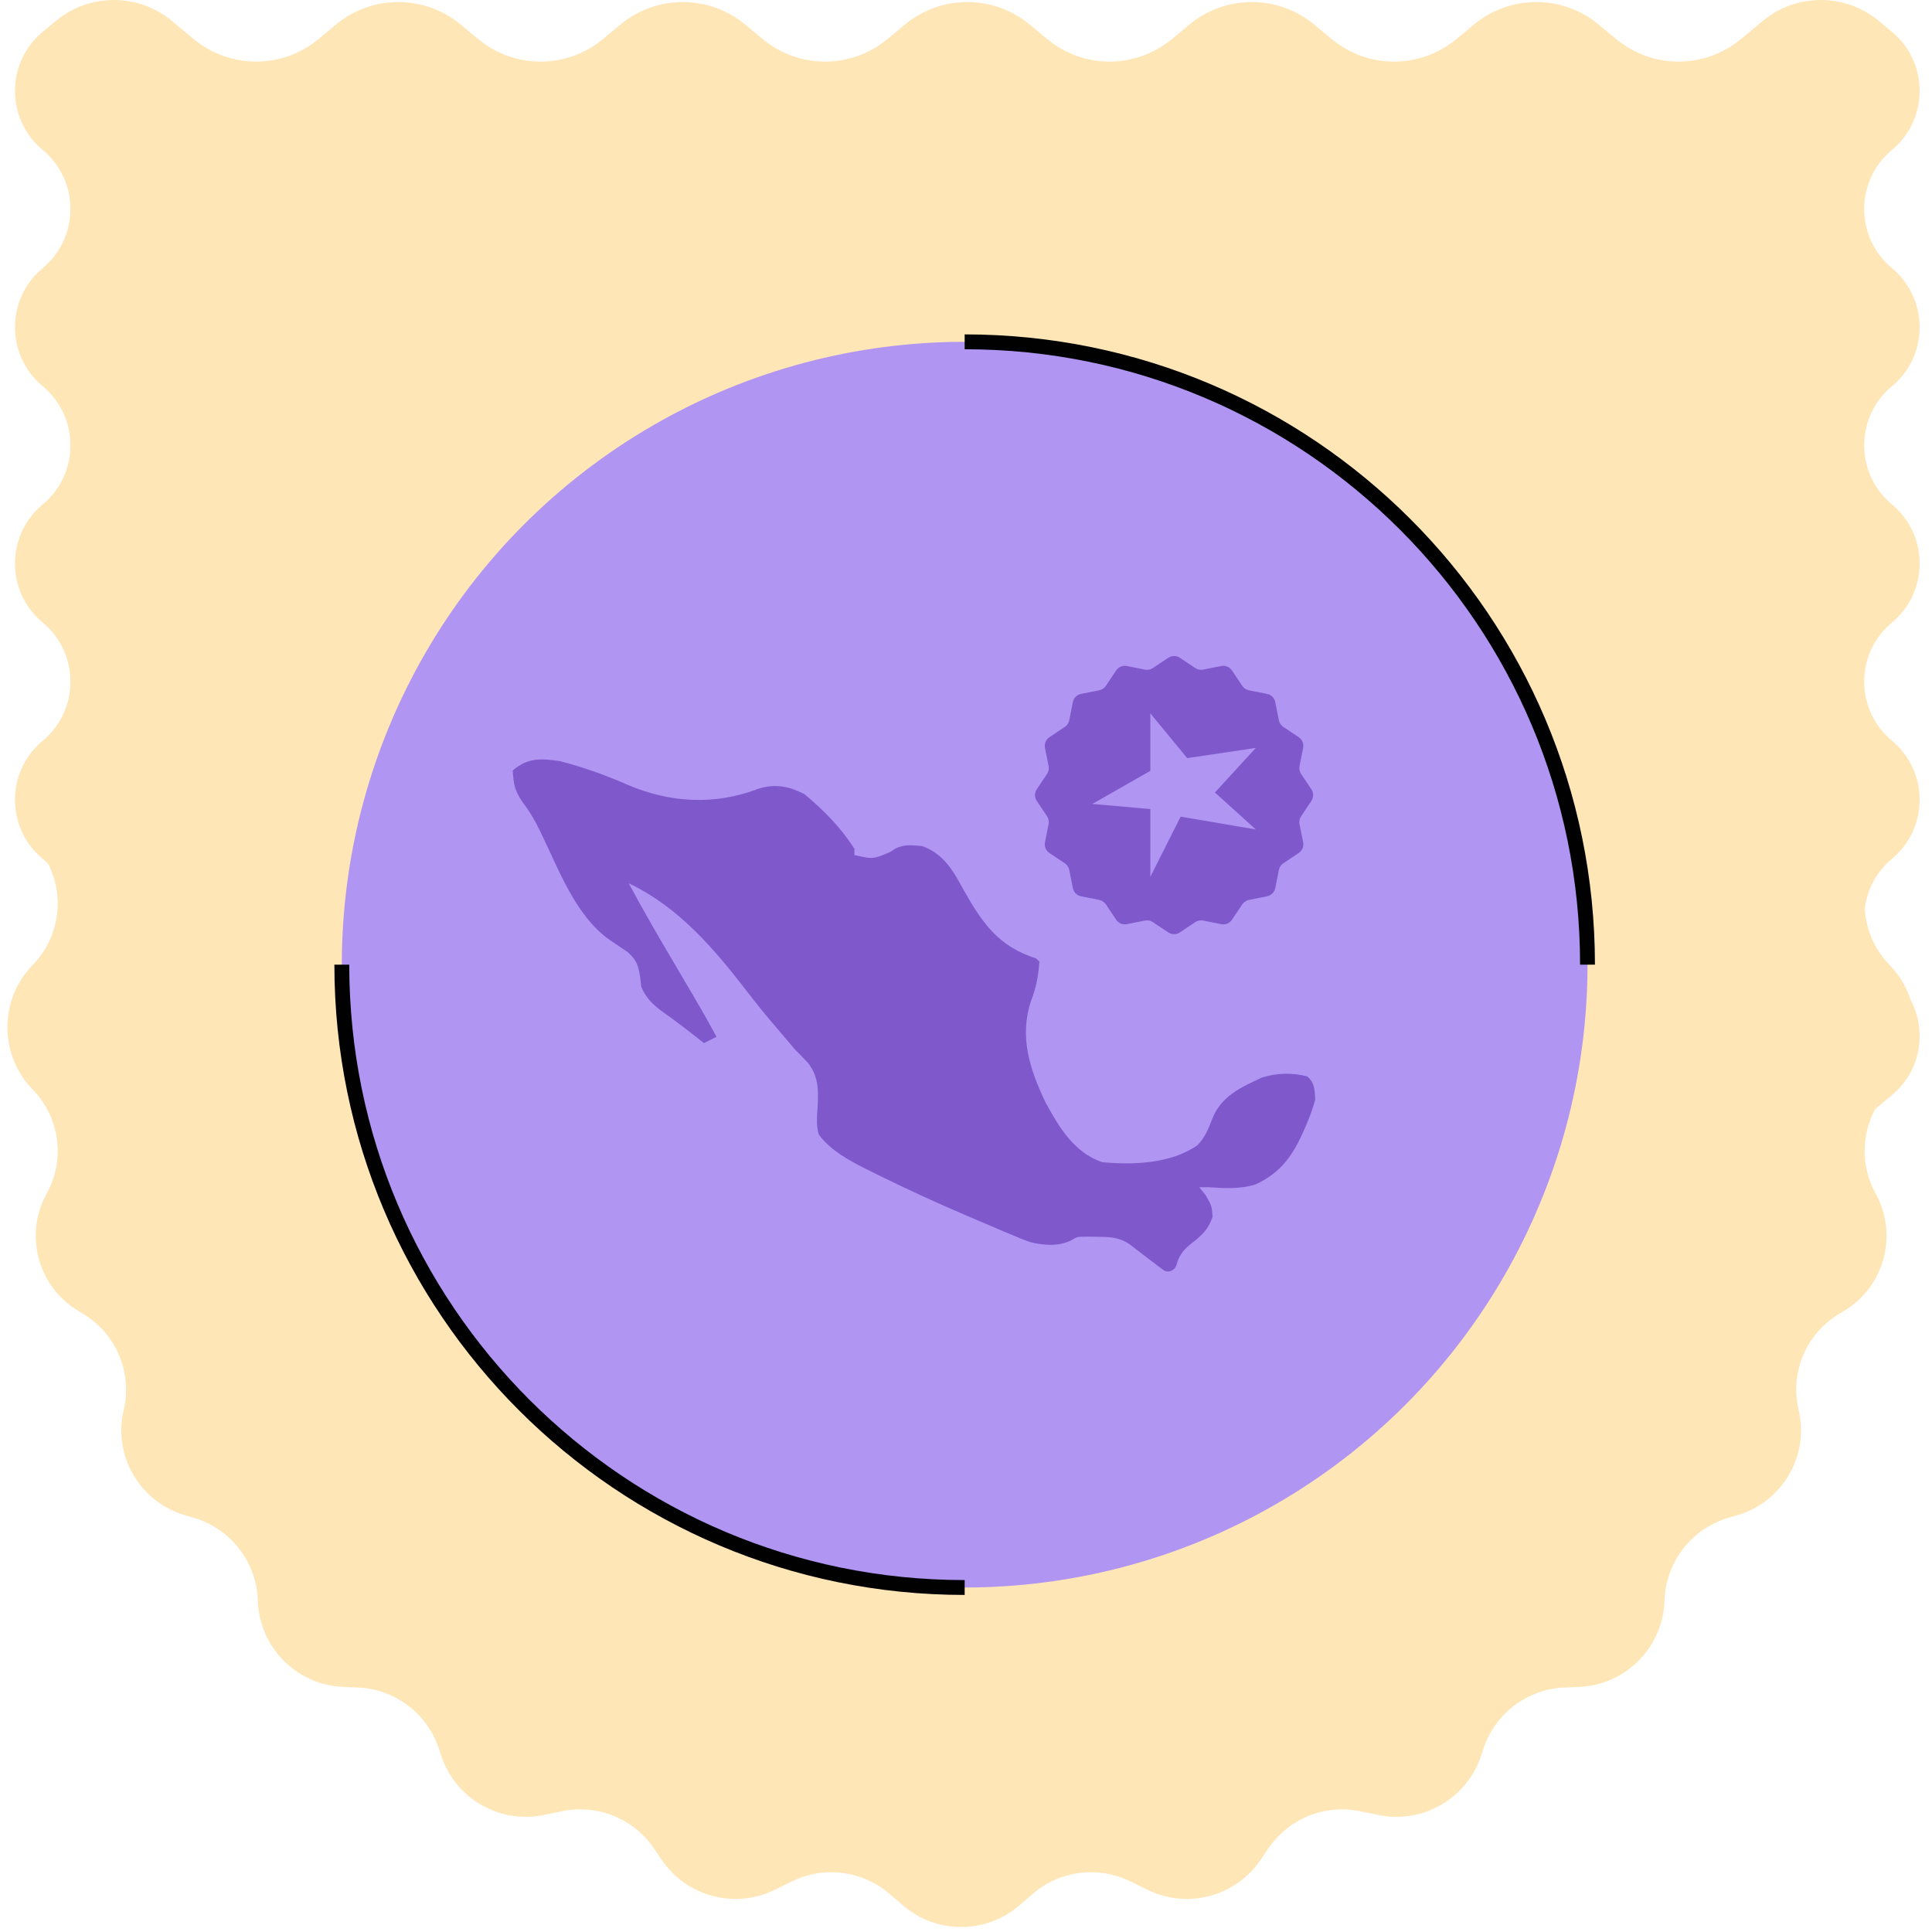 <svg xmlns="http://www.w3.org/2000/svg" fill="none" viewBox="0 0 260 260" height="260" width="260">
<path fill="#FFE6B7" d="M237.219 2.822C241.749 -0.941 248.318 -0.941 252.849 2.822L254.605 4.281C259.503 8.349 259.58 15.812 254.835 19.985L254.376 20.378C249.707 24.486 249.707 31.777 254.376 35.885L254.835 36.277C259.504 40.385 259.504 47.678 254.835 51.785L254.376 52.178C249.707 56.285 249.707 63.577 254.376 67.685L254.835 68.077C259.504 72.185 259.504 79.477 254.835 83.585L254.376 83.978C249.707 88.085 249.707 95.378 254.376 99.485L254.835 99.878C259.504 103.986 259.504 111.277 254.835 115.385L254.376 115.777C252.382 117.532 251.242 119.867 250.951 122.287C251.115 125.073 252.261 127.788 254.305 129.88C255.632 131.238 256.567 132.843 257.115 134.548C259.352 138.722 258.516 144.133 254.605 147.381L252.367 149.239C250.479 152.721 250.413 157.013 252.401 160.595C255.489 166.157 253.604 173.167 248.143 176.43L247.526 176.798C243.073 179.458 240.857 184.699 242.051 189.747C243.504 195.892 239.903 202.103 233.848 203.893L232.597 204.262C227.694 205.711 224.247 210.109 224.011 215.216L223.994 215.584C223.707 221.801 218.714 226.766 212.495 227.02L210.546 227.099C205.574 227.301 201.242 230.552 199.658 235.27L199.305 236.322C197.37 242.084 191.433 245.489 185.482 244.25L183.065 243.747C178.306 242.756 173.419 244.734 170.689 248.757L169.65 250.287C166.296 255.23 159.819 256.953 154.452 254.33L152.09 253.176C147.781 251.07 142.631 251.732 138.995 254.859L137.174 256.426C132.675 260.296 126.022 260.296 121.522 256.426L119.702 254.859C116.066 251.732 110.917 251.07 106.607 253.176L104.245 254.33C98.879 256.953 92.4 255.23 89.046 250.287L88.008 248.757C85.278 244.734 80.39 242.756 75.631 243.747L73.215 244.25C67.264 245.489 61.326 242.084 59.392 236.322L59.039 235.27C57.455 230.552 53.124 227.301 48.151 227.099L46.202 227.02C39.984 226.766 34.991 221.801 34.703 215.584L34.685 215.216C34.449 210.108 31.003 205.711 26.1 204.262L24.85 203.893C18.794 202.103 15.192 195.892 16.645 189.747C17.84 184.699 15.624 179.458 11.171 176.798L10.555 176.43C5.093 173.167 3.207 166.157 6.295 160.595C8.823 156.04 8.032 150.336 4.392 146.61C-0.131 141.981 -0.131 134.509 4.392 129.88C7.937 126.251 8.779 120.747 6.484 116.255C6.322 116.092 6.153 115.932 5.978 115.777L5.519 115.385C0.85 111.277 0.85 103.986 5.519 99.878L5.978 99.485C10.647 95.378 10.647 88.085 5.978 83.978L5.519 83.585C0.849 79.477 0.849 72.185 5.519 68.077L5.978 67.685C10.647 63.577 10.647 56.285 5.978 52.178L5.519 51.785C0.849 47.678 0.849 40.385 5.519 36.277L5.978 35.885C10.647 31.777 10.647 24.486 5.978 20.378L5.519 19.985C0.774 15.812 0.851 8.349 5.748 4.281L7.505 2.822C12.035 -0.941 18.604 -0.941 23.135 2.822L26.061 5.253C30.932 9.298 37.994 9.298 42.864 5.253L45.204 3.31C50.075 -0.736 57.136 -0.736 62.007 3.31L64.347 5.253C69.217 9.298 76.279 9.298 81.149 5.253L83.49 3.31C88.361 -0.736 95.422 -0.736 100.292 3.31L102.633 5.253C107.503 9.298 114.565 9.298 119.436 5.253L121.775 3.31C126.646 -0.736 133.708 -0.736 138.578 3.31L140.919 5.253C145.789 9.298 152.85 9.298 157.721 5.253L160.062 3.31C164.932 -0.736 171.994 -0.736 176.864 3.31L179.204 5.253C184.074 9.298 191.136 9.298 196.007 5.253L198.347 3.31C203.217 -0.736 210.279 -0.736 215.149 3.31L217.49 5.253C222.361 9.298 229.422 9.298 234.292 5.253L237.219 2.822Z"></path>
<circle fill="#B095F2" r="83.82" cy="129.82" cx="129.82"></circle>
<g clip-path="url(#clip0_2229_4266)">
<path fill="#7F58CB" d="M75.328 102.422C78.456 103.224 81.529 104.333 84.487 105.624C90.214 108.071 96.254 108.381 102.055 106.149C104.334 105.427 106.171 105.81 108.261 106.876C110.877 109.046 113.148 111.361 114.984 114.229C114.984 114.507 114.984 114.786 114.984 115.072C117.497 115.637 117.497 115.637 119.81 114.651C120.167 114.417 120.167 114.417 120.531 114.178C121.76 113.595 122.811 113.738 124.135 113.872C127.042 114.938 128.326 117.265 129.724 119.843C132.248 124.305 134.41 127.384 139.453 128.988C139.592 129.127 139.732 129.266 139.875 129.41C139.742 131.275 139.465 132.832 138.794 134.575C137.118 139.492 138.567 143.895 140.719 148.386C142.529 151.726 144.563 155.103 148.312 156.398C152.516 156.797 157.566 156.612 161.134 154.129C162.171 153.085 162.622 151.909 163.149 150.552C164.332 147.514 167.011 146.32 169.828 145.012C171.819 144.385 173.899 144.336 175.919 144.854C176.961 145.77 176.902 146.604 177 147.964C176.69 149.071 176.367 150.029 175.919 151.074C175.802 151.352 175.684 151.631 175.563 151.918C174.045 155.399 172.46 157.806 168.9 159.42C166.823 160.037 164.797 159.918 162.656 159.771C162.239 159.771 161.821 159.771 161.391 159.771C161.678 160.128 161.965 160.484 162.261 160.852C163.078 162.301 163.078 162.301 163.184 163.751C162.53 165.612 161.618 166.351 160.087 167.539C159.071 168.379 158.61 169.19 158.342 170.185C158.126 170.983 157.2 171.389 156.539 170.893C156.233 170.664 155.927 170.435 155.611 170.2C154.975 169.721 154.341 169.239 153.71 168.753C153.416 168.529 153.123 168.304 152.821 168.073C152.553 167.866 152.285 167.659 152.009 167.446C150.546 166.45 149.213 166.45 147.495 166.439C147.056 166.433 146.617 166.427 146.165 166.421C144.968 166.435 144.968 166.435 144.129 166.938C142.415 167.764 140.426 167.604 138.606 167.15C137.769 166.856 136.96 166.525 136.146 166.171C135.843 166.045 135.541 165.919 135.23 165.79C134.252 165.381 133.28 164.962 132.308 164.541C131.631 164.254 130.955 163.967 130.278 163.679C126.129 161.905 122.033 160.036 117.99 158.032C117.548 157.813 117.105 157.594 116.649 157.368C114.181 156.111 111.886 154.917 110.177 152.673C109.867 151.561 109.924 150.55 109.999 149.405C110.144 147.05 110.263 144.975 108.735 143.035C108.156 142.42 107.566 141.815 106.969 141.217C106.224 140.352 105.487 139.483 104.754 138.608C104.556 138.376 104.358 138.144 104.153 137.905C102.938 136.48 101.769 135.03 100.627 133.546C96.14 127.716 91.379 122.087 84.609 118.868C86.566 122.525 88.644 126.103 90.753 129.673C94.639 136.258 94.639 136.258 96.422 139.53C95.587 139.948 95.587 139.948 94.734 140.374C94.499 140.19 94.264 140.006 94.022 139.817C93.701 139.566 93.379 139.315 93.047 139.056C92.702 138.786 92.357 138.517 92.002 138.239C91.046 137.505 90.073 136.804 89.092 136.104C87.785 135.116 86.943 134.326 86.297 132.783C86.265 132.501 86.234 132.218 86.201 131.927C85.996 130.219 85.801 129.294 84.473 128.127C83.651 127.565 82.826 127.008 81.997 126.456C77.38 123.176 75.11 116.798 72.691 111.857C72.005 110.456 71.3 109.216 70.345 107.983C69.267 106.414 69.114 105.547 69 103.687C71.025 101.954 72.759 102.058 75.328 102.422Z"></path>
</g>
<path fill="#7F58CB" d="M157.222 88.519C157.693 88.205 158.307 88.205 158.778 88.519L160.854 89.906C161.163 90.113 161.541 90.188 161.905 90.115L164.354 89.629C164.909 89.518 165.476 89.753 165.791 90.224L167.178 92.3C167.384 92.609 167.705 92.823 168.069 92.895L170.518 93.382C171.073 93.493 171.507 93.927 171.618 94.482L172.105 96.931C172.177 97.295 172.392 97.616 172.7 97.822L174.776 99.209C175.247 99.524 175.482 100.091 175.371 100.646L174.884 103.095C174.812 103.459 174.887 103.837 175.093 104.146L176.48 106.222C176.795 106.693 176.795 107.307 176.48 107.778L175.093 109.854C174.887 110.163 174.812 110.541 174.884 110.905L175.371 113.354C175.482 113.909 175.247 114.476 174.776 114.791L172.7 116.178C172.392 116.384 172.177 116.705 172.105 117.069L171.618 119.518C171.507 120.073 171.073 120.507 170.518 120.618L168.069 121.105C167.705 121.177 167.384 121.392 167.178 121.7L165.791 123.776C165.476 124.247 164.909 124.482 164.354 124.371L161.905 123.884C161.541 123.812 161.163 123.887 160.854 124.093L158.778 125.48C158.307 125.795 157.693 125.795 157.222 125.48L155.146 124.093C154.837 123.887 154.459 123.812 154.095 123.884L151.646 124.371C151.091 124.482 150.524 124.247 150.209 123.776L148.822 121.7C148.616 121.392 148.295 121.177 147.931 121.105L145.482 120.618C144.927 120.507 144.493 120.073 144.382 119.518L143.895 117.069C143.823 116.705 143.608 116.384 143.3 116.178L141.224 114.791C140.753 114.476 140.518 113.909 140.629 113.354L141.116 110.905C141.188 110.541 141.113 110.163 140.907 109.854L139.52 107.778C139.205 107.307 139.205 106.693 139.52 106.222L140.907 104.146C141.113 103.837 141.188 103.459 141.116 103.095L140.629 100.646C140.518 100.091 140.753 99.524 141.224 99.209L143.3 97.822C143.608 97.616 143.823 97.295 143.895 96.931L144.382 94.482C144.493 93.927 144.927 93.493 145.482 93.382L147.931 92.895C148.295 92.823 148.616 92.609 148.822 92.3L150.209 90.224C150.524 89.753 151.091 89.518 151.646 89.629L154.095 90.115C154.459 90.188 154.837 90.113 155.146 89.906L157.222 88.519Z"></path>
<path fill="#B095F2" d="M154.807 103.735V96L159.77 102.025L169 100.652L163.5 106.65L169 111.624L158.885 109.901L154.807 118V108.878L147 108.191L154.807 103.735Z"></path>
<path stroke-width="2" stroke="#010101" d="M213.64 129.82C213.64 83.528 176.113 46 129.82 46M129.82 213.64C83.528 213.64 46 176.113 46 129.82"></path>
<defs>
<clipPath id="clip0_2229_4266">
<rect transform="translate(69 102)" fill="white" height="70" width="108"></rect>
</clipPath>
</defs>
</svg>
